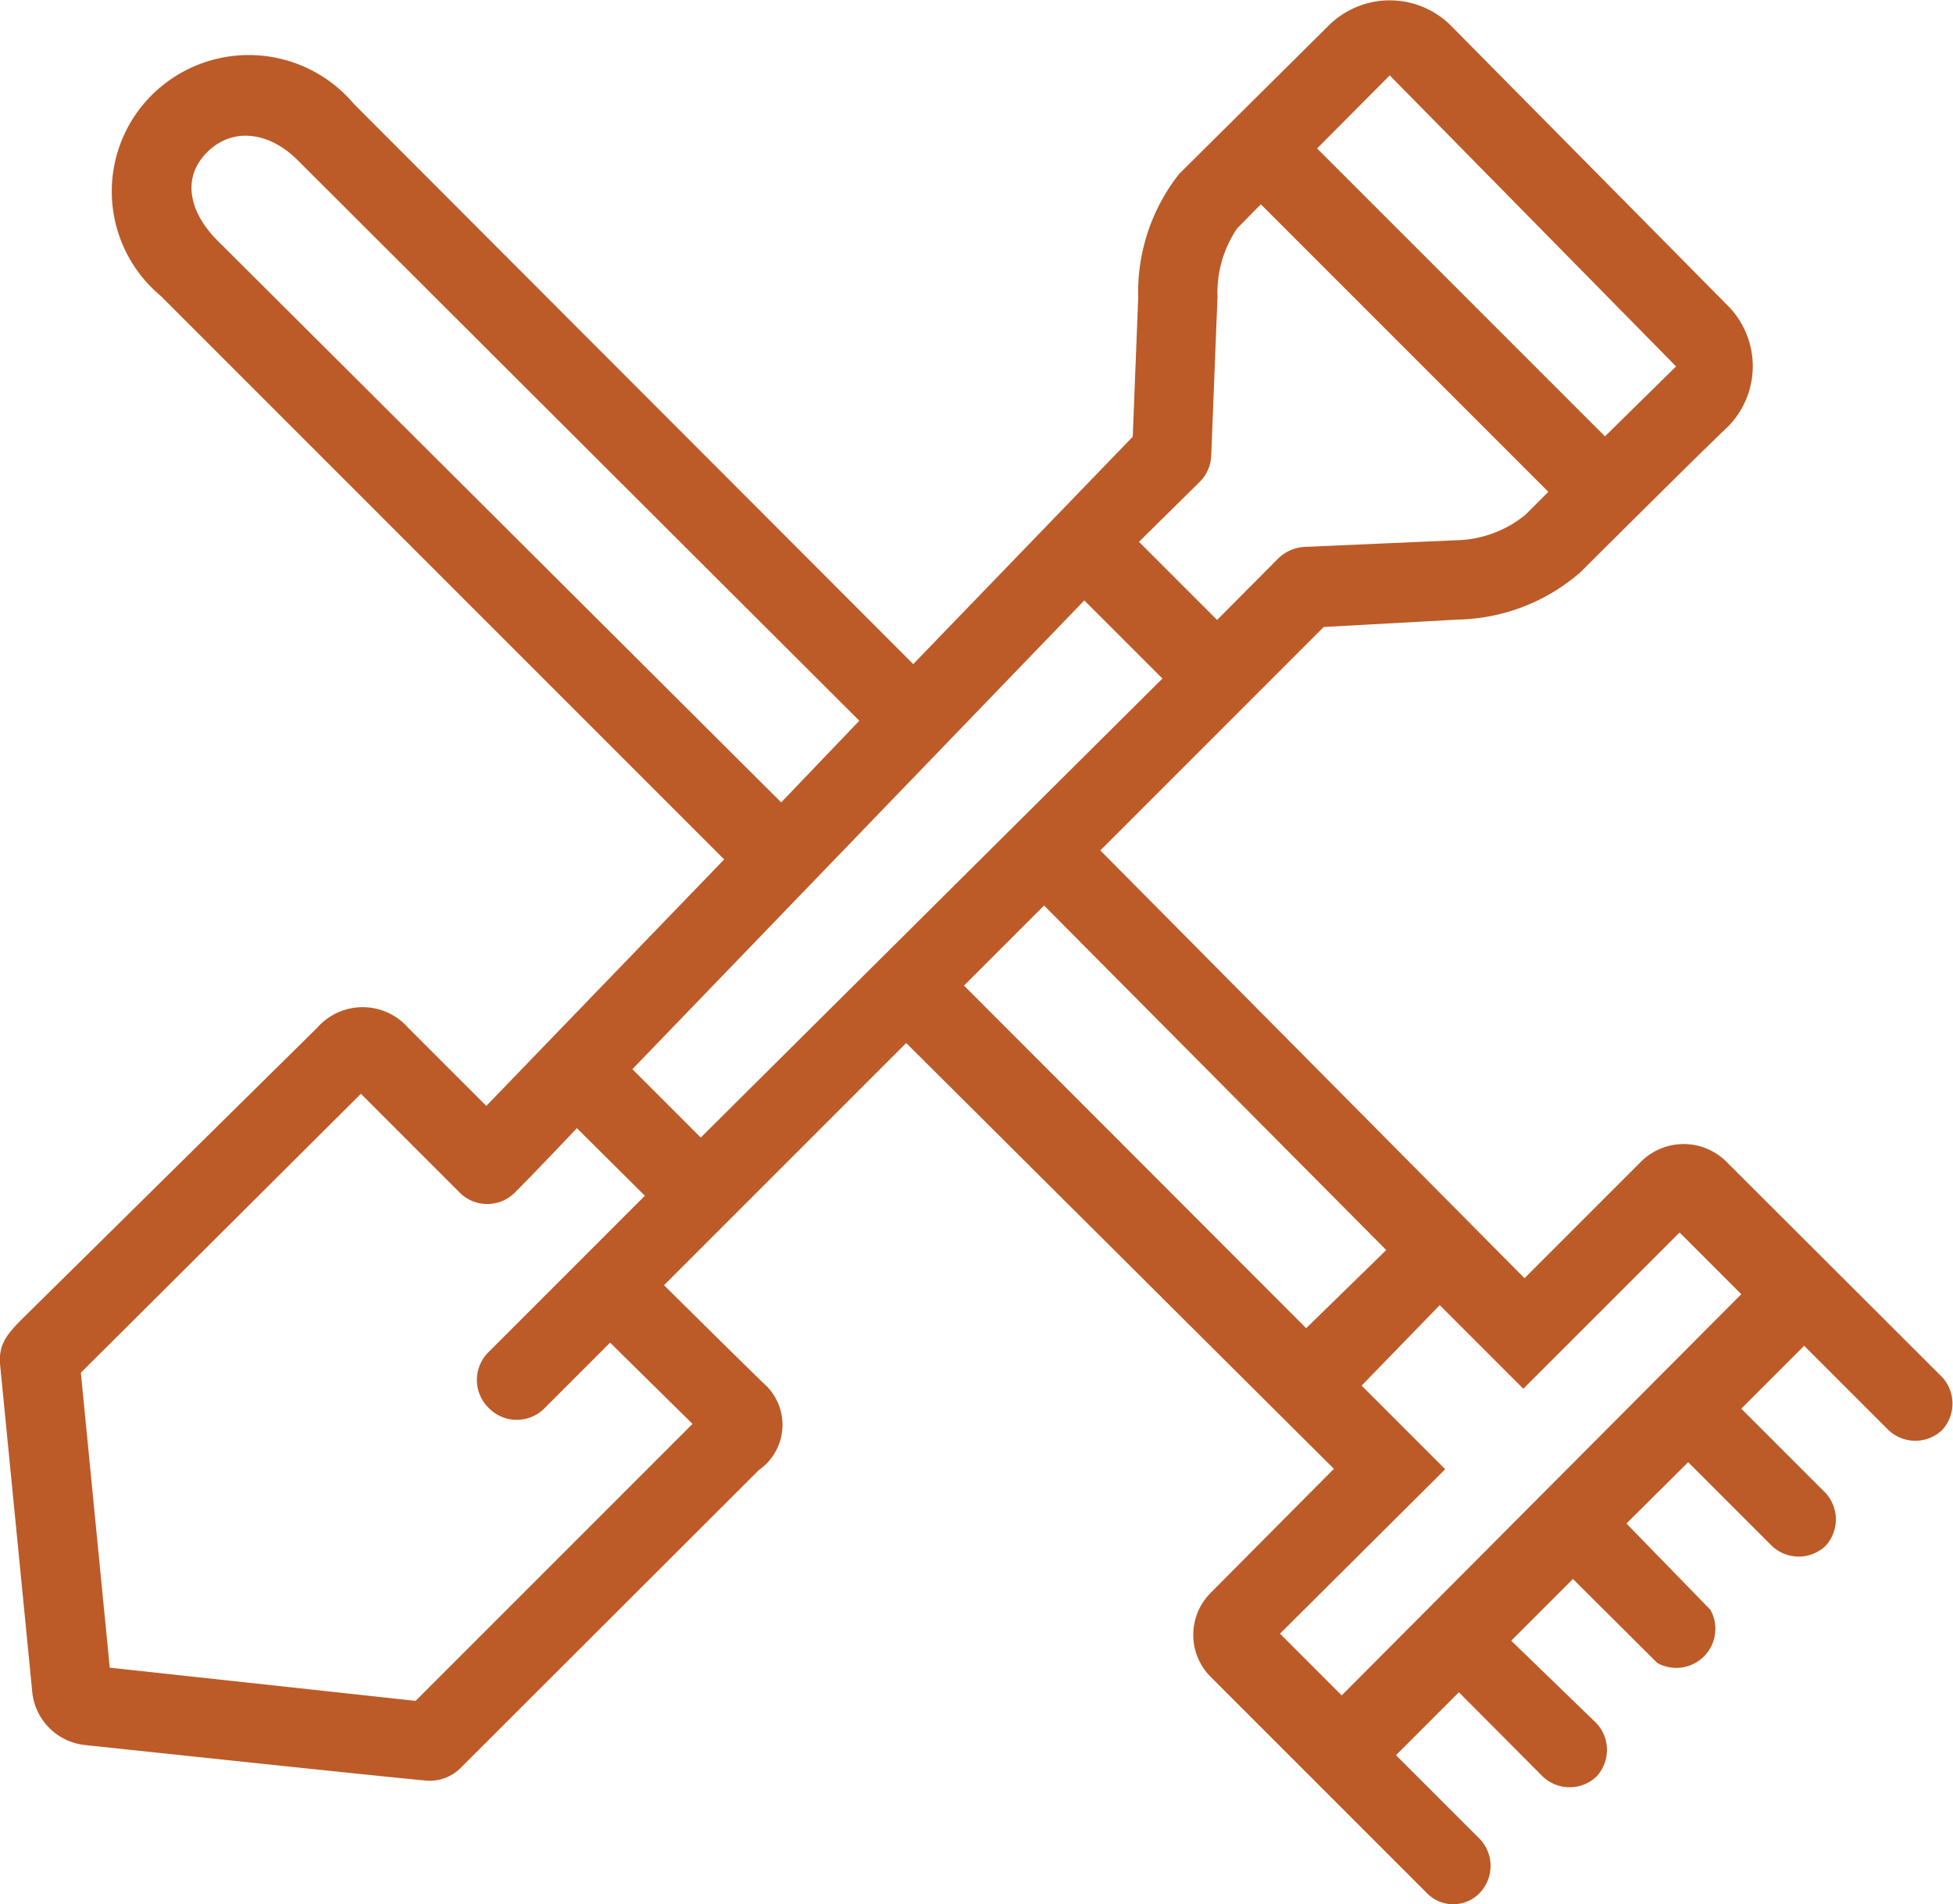 <svg xmlns="http://www.w3.org/2000/svg" width="50" height="48.74" viewBox="0 0 50 48.74"><title>icon-maintenance</title><path d="M49.72,35.25l-5.54-5.53a1.55,1.55,0,0,0-2.15,0l-3,3L28.17,21.77l5.72-5.72,3.45-.19a4.92,4.92,0,0,0,3.12-1.21s3.13-3.12,3.77-3.72a2.2,2.2,0,0,0,0-3.11L37.12.63A2.22,2.22,0,0,0,34,.67L30.19,4.45a4.89,4.89,0,0,0-1.05,3.17L29,11.18,23.38,17,9.06,2.66a3.52,3.52,0,0,0-5.2-.2,3.48,3.48,0,0,0,.25,5.11L18.54,22l-6.09,6.31-2-2a1.55,1.55,0,0,0-2.33,0L.56,33.77c-.42.42-.59.67-.56,1.14l.82,8.34a1.52,1.52,0,0,0,1.35,1.42c.58.06,7.32.78,8.73.91a1.12,1.12,0,0,0,.92-.35l7.61-7.6a1.41,1.41,0,0,0,.13-2.21C19.12,35,17,32.9,17,32.9l6.2-6.2L34.15,37.6,31,40.77a1.52,1.52,0,0,0,0,2.16l5.52,5.52a.94.94,0,0,0,1.37,0,1,1,0,0,0,0-1.37l-2.15-2.15,1.61-1.61,2.15,2.16a1,1,0,0,0,1.37,0,1,1,0,0,0,0-1.37L38.69,42l1.58-1.58,2.16,2.15a1,1,0,0,0,1.36-1.36L41.64,39l1.58-1.57,2.15,2.15a1,1,0,0,0,1.36,0,1,1,0,0,0,0-1.37l-2.15-2.15,1.61-1.61,2.16,2.16a1,1,0,0,0,1.37,0A1,1,0,0,0,49.72,35.25ZM35.58,1.93l7.33,7.45-1.82,1.79L33.72,3.8ZM30.73,12.32a1,1,0,0,0,.28-.67l.16-4.05a2.94,2.94,0,0,1,.5-1.75l.61-.62,7.36,7.36-.59.59a2.89,2.89,0,0,1-1.77.65L33.39,14a1.06,1.06,0,0,0-.67.3l-1.56,1.57-2-2ZM5.55,6.14c-.68-.69-.92-1.57-.25-2.24s1.61-.51,2.32.2L22,18.45l-2,2.09ZM17.73,36.45l-7.09,7.09-7.83-.85-.74-7.55L9.24,28l2.51,2.51a1,1,0,0,0,1.45,0c.47-.47,1.57-1.63,1.57-1.63l1.74,1.73-4,4a1,1,0,0,0,0,1.43,1,1,0,0,0,1.44,0l1.67-1.67Zm-1.54-9.08,11.57-12,2,2L17.94,29.12ZM33.44,34l-8.76-8.77,2.05-2.05L35.49,32Zm.91,9.4-1.58-1.58L37,37.61l-2.14-2.14,2-2.06,2.14,2.14,4-4,1.58,1.58Z" style="fill:#bc5b28"/></svg>